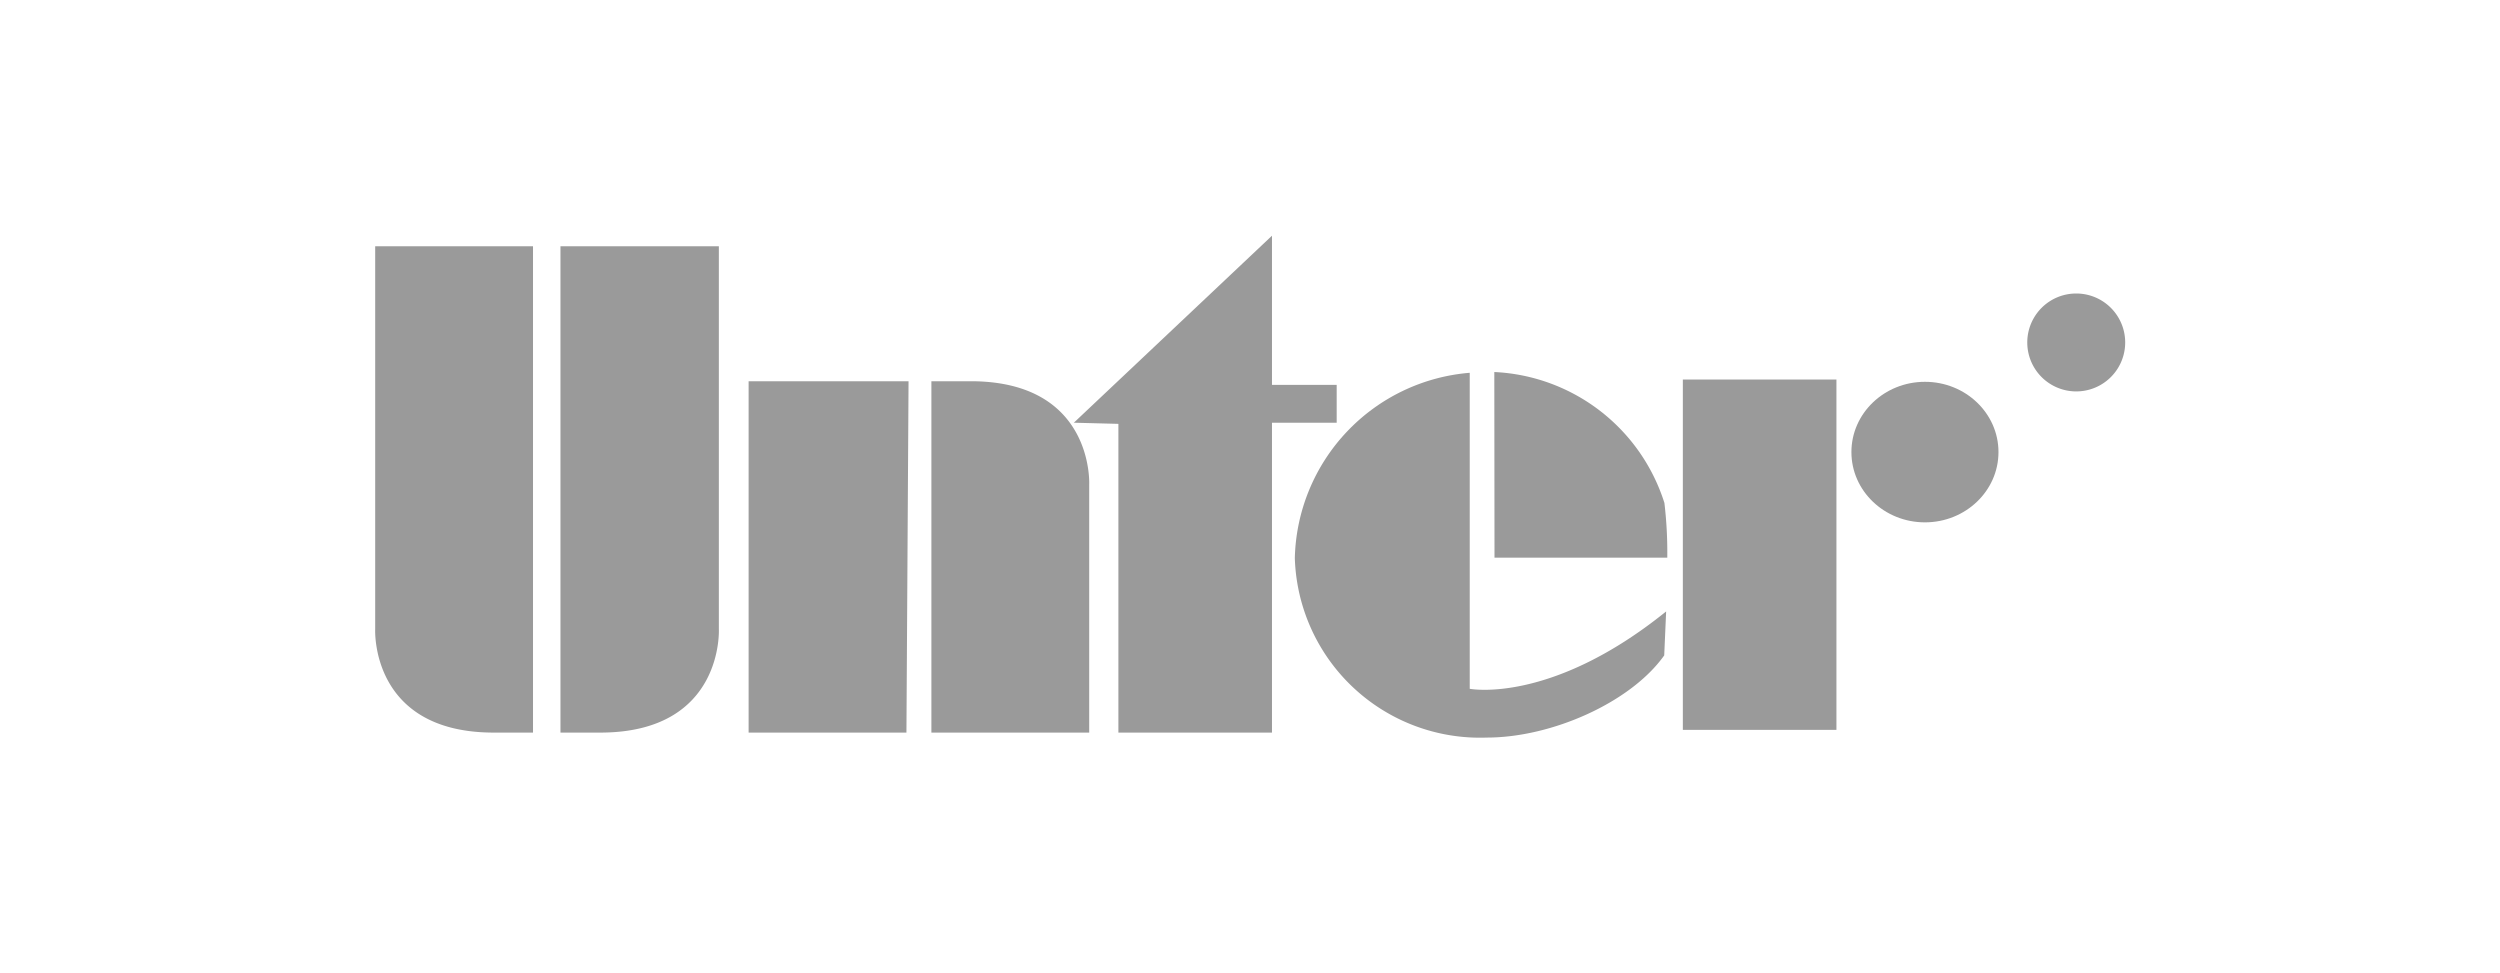 <svg xmlns="http://www.w3.org/2000/svg" viewBox="0 0 91.15 26.14" width="131" height="51" fill="#9a9a9a"><g transform="scale(0.7)" transform-origin="45.575 13.07"><path d="M108.73,20.74a2.55,2.55,0,1,0-.06,0ZM28.32,38.51V13.18H20.1V33.12s-.27,5.33,6.07,5.39h2.15Zm1.43,0V13.18H38V33.12s.27,5.33-6.07,5.39H29.74ZM49.07,20.21v18.3h8.22V25.6s.27-5.33-6.07-5.39H49.07Zm-1.3,18.3H39.55V20.21h8.33Z" transform="translate(-20.09 -12.63)"/><path d="M70.18,20.4H66.81V12.63L56.49,22.37l2.32.06V38.51h8V22.37h3.37Zm8.22,9h9V29.3a21.92,21.92,0,0,0-.15-2.75,9.77,9.77,0,0,0-8.86-6.82Z" transform="translate(-20.09 -12.63)"/><path d="M77.11,36.23V19.77A9.92,9.92,0,0,0,68,29.42,9.65,9.65,0,0,0,78,38.77c3.38,0,7.5-1.83,9.24-4.28l.1-2.29C81.33,37.05,77.11,36.23,77.11,36.23Zm11.1-16.11h8V38.37h-8Z" transform="translate(-20.09 -12.63)"/><ellipse cx="80.73" cy="11.27" rx="3.83" ry="3.66"/><path d="M106.65,18.17a2.08,2.08,0,1,1,0,.13S106.65,18.21,106.65,18.17Z" transform="translate(-20.09 -12.63)"/><path d="M108.19,18.38h.51l.78,1.28h.5l-.84-1.3a.77.77,0,0,0,.77-.77v0c0-.58-.34-.84-1-.84h-1.13v2.95h.45Z" transform="translate(-20.09 -12.63)"/><path d="M108.19,18v-.91h.61c.31,0,.64.07.64.43s-.34.48-.72.48h-.53Z" transform="translate(-20.09 -12.63)"/></g></svg>